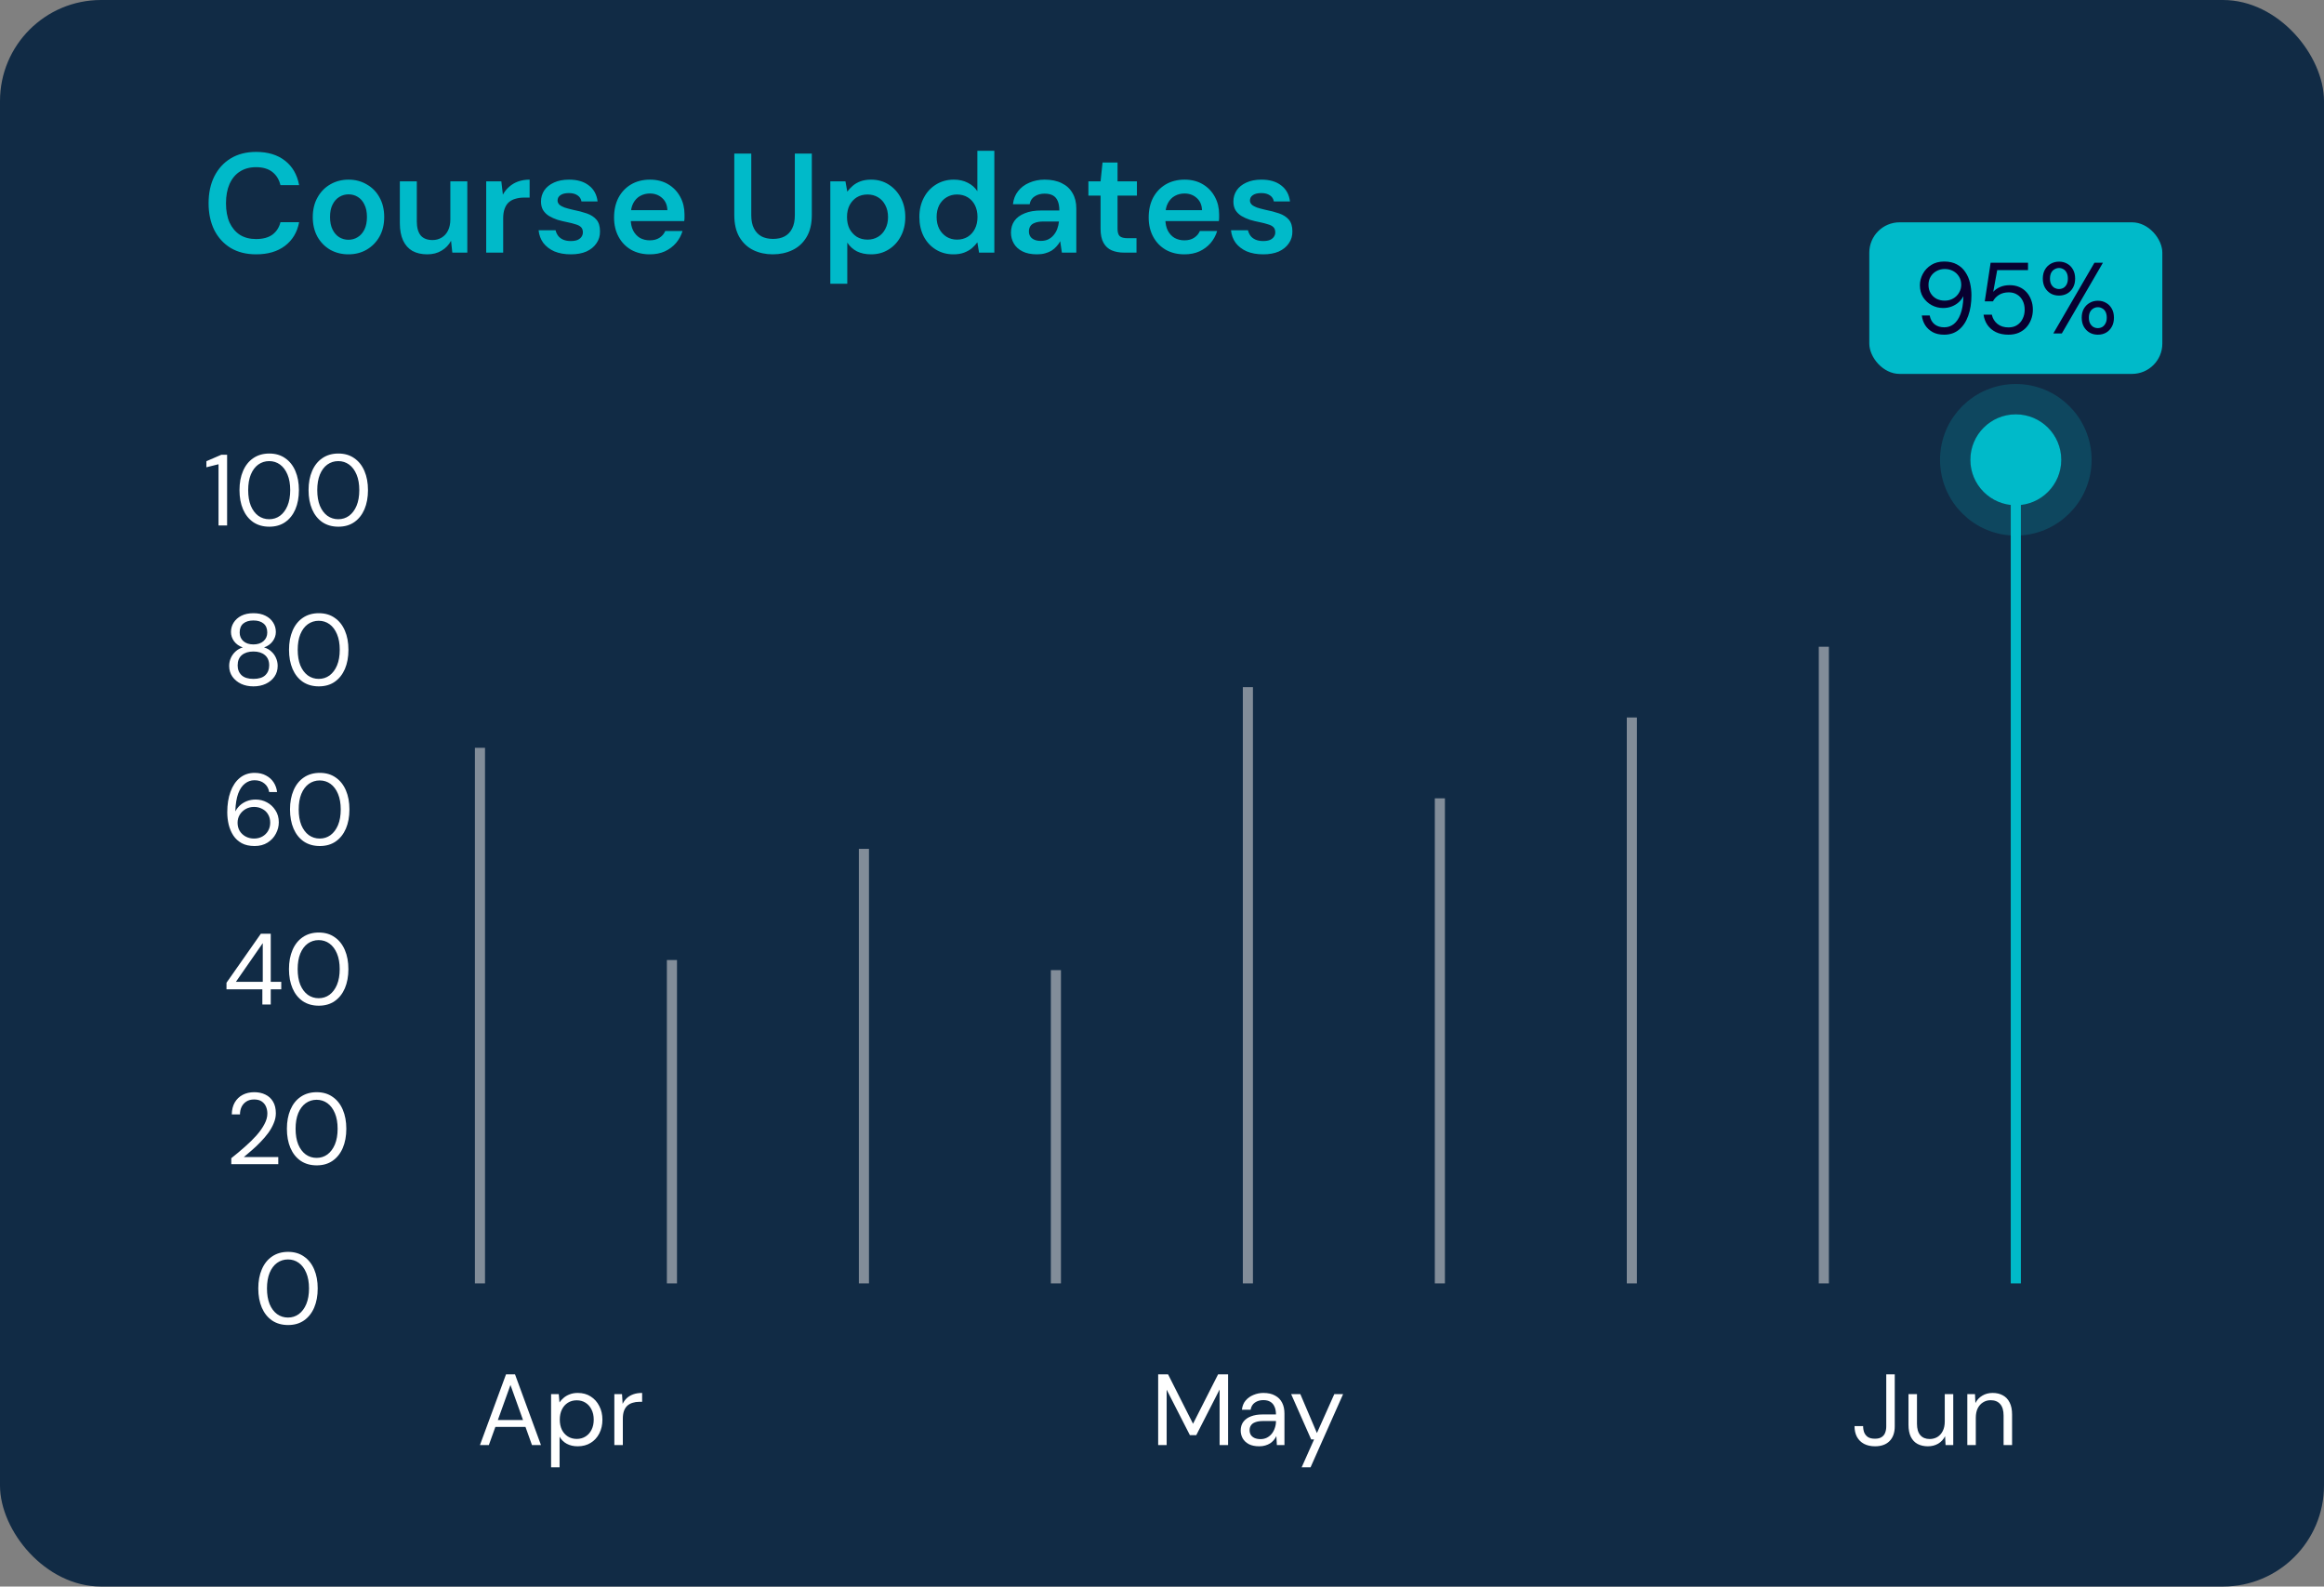<svg width="230" height="157" viewBox="0 0 230 157" fill="none" xmlns="http://www.w3.org/2000/svg">
<rect x="0" y="0" width="230" height="157" fill="#808080" stroke="none"/>
<rect width="230" height="157" rx="10" fill="#112B45"/>
<path d="M25.348 25.168C24.377 25.168 23.537 24.958 22.828 24.538C22.128 24.109 21.587 23.516 21.204 22.76C20.831 21.995 20.644 21.113 20.644 20.114C20.644 19.106 20.831 18.224 21.204 17.468C21.587 16.703 22.128 16.105 22.828 15.676C23.537 15.247 24.377 15.032 25.348 15.032C26.515 15.032 27.467 15.321 28.204 15.9C28.941 16.469 29.408 17.277 29.604 18.322H27.756C27.625 17.771 27.359 17.337 26.958 17.02C26.557 16.703 26.015 16.544 25.334 16.544C24.718 16.544 24.186 16.689 23.738 16.978C23.299 17.258 22.959 17.669 22.716 18.21C22.483 18.742 22.366 19.377 22.366 20.114C22.366 20.851 22.483 21.486 22.716 22.018C22.959 22.541 23.299 22.947 23.738 23.236C24.186 23.516 24.718 23.656 25.334 23.656C26.015 23.656 26.557 23.511 26.958 23.222C27.359 22.923 27.625 22.513 27.756 21.99H29.604C29.417 22.979 28.951 23.759 28.204 24.328C27.467 24.888 26.515 25.168 25.348 25.168ZM34.482 25.168C33.81 25.168 33.203 25.014 32.662 24.706C32.13 24.389 31.71 23.955 31.402 23.404C31.103 22.844 30.954 22.205 30.954 21.486C30.954 20.749 31.108 20.105 31.416 19.554C31.724 18.994 32.144 18.56 32.676 18.252C33.217 17.935 33.824 17.776 34.496 17.776C35.168 17.776 35.77 17.935 36.302 18.252C36.843 18.56 37.263 18.989 37.562 19.54C37.87 20.091 38.024 20.735 38.024 21.472C38.024 22.209 37.87 22.853 37.562 23.404C37.254 23.955 36.829 24.389 36.288 24.706C35.756 25.014 35.154 25.168 34.482 25.168ZM34.482 23.726C34.818 23.726 35.121 23.642 35.392 23.474C35.672 23.306 35.896 23.054 36.064 22.718C36.232 22.382 36.316 21.967 36.316 21.472C36.316 20.977 36.232 20.567 36.064 20.24C35.905 19.904 35.686 19.652 35.406 19.484C35.135 19.316 34.832 19.232 34.496 19.232C34.169 19.232 33.866 19.316 33.586 19.484C33.306 19.652 33.082 19.904 32.914 20.24C32.746 20.567 32.662 20.977 32.662 21.472C32.662 21.967 32.746 22.382 32.914 22.718C33.082 23.054 33.301 23.306 33.572 23.474C33.852 23.642 34.155 23.726 34.482 23.726ZM42.286 25.168C41.717 25.168 41.227 25.056 40.816 24.832C40.415 24.599 40.107 24.253 39.892 23.796C39.678 23.329 39.571 22.755 39.571 22.074V17.944H41.251V21.906C41.251 22.513 41.377 22.975 41.629 23.292C41.89 23.6 42.282 23.754 42.804 23.754C43.141 23.754 43.439 23.675 43.7 23.516C43.971 23.357 44.181 23.129 44.331 22.83C44.489 22.522 44.569 22.149 44.569 21.71V17.944H46.248V25H44.764L44.639 23.824C44.424 24.235 44.111 24.561 43.7 24.804C43.299 25.047 42.828 25.168 42.286 25.168ZM48.118 25V17.944H49.616L49.77 19.26C49.938 18.952 50.148 18.691 50.4 18.476C50.652 18.252 50.946 18.079 51.282 17.958C51.627 17.837 52.005 17.776 52.416 17.776V19.554H51.828C51.548 19.554 51.282 19.591 51.03 19.666C50.778 19.731 50.558 19.843 50.372 20.002C50.194 20.151 50.054 20.361 49.952 20.632C49.849 20.893 49.798 21.225 49.798 21.626V25H48.118ZM56.496 25.168C55.871 25.168 55.325 25.07 54.858 24.874C54.401 24.669 54.037 24.389 53.766 24.034C53.505 23.67 53.351 23.255 53.304 22.788H54.984C55.031 22.984 55.115 23.166 55.236 23.334C55.358 23.493 55.521 23.619 55.726 23.712C55.941 23.805 56.193 23.852 56.482 23.852C56.762 23.852 56.991 23.815 57.168 23.74C57.346 23.656 57.476 23.549 57.56 23.418C57.644 23.287 57.686 23.147 57.686 22.998C57.686 22.774 57.626 22.601 57.504 22.48C57.383 22.359 57.206 22.265 56.972 22.2C56.748 22.125 56.477 22.055 56.16 21.99C55.824 21.925 55.498 21.845 55.18 21.752C54.872 21.649 54.592 21.523 54.34 21.374C54.097 21.225 53.901 21.033 53.752 20.8C53.612 20.567 53.542 20.282 53.542 19.946C53.542 19.535 53.65 19.167 53.864 18.84C54.088 18.513 54.406 18.257 54.816 18.07C55.236 17.874 55.736 17.776 56.314 17.776C57.136 17.776 57.789 17.967 58.274 18.35C58.769 18.723 59.058 19.251 59.142 19.932H57.546C57.499 19.671 57.369 19.47 57.154 19.33C56.94 19.181 56.655 19.106 56.3 19.106C55.936 19.106 55.656 19.176 55.46 19.316C55.273 19.447 55.18 19.624 55.18 19.848C55.18 19.988 55.236 20.119 55.348 20.24C55.469 20.352 55.642 20.45 55.866 20.534C56.09 20.609 56.365 20.683 56.692 20.758C57.215 20.861 57.677 20.982 58.078 21.122C58.48 21.262 58.797 21.467 59.03 21.738C59.264 22.009 59.38 22.391 59.38 22.886C59.389 23.334 59.273 23.731 59.03 24.076C58.797 24.421 58.465 24.692 58.036 24.888C57.607 25.075 57.093 25.168 56.496 25.168ZM64.314 25.168C63.614 25.168 62.998 25.019 62.466 24.72C61.934 24.412 61.519 23.983 61.22 23.432C60.922 22.881 60.772 22.247 60.772 21.528C60.772 20.781 60.917 20.128 61.206 19.568C61.505 19.008 61.92 18.569 62.452 18.252C62.994 17.935 63.619 17.776 64.328 17.776C65.019 17.776 65.621 17.93 66.134 18.238C66.648 18.546 67.044 18.961 67.324 19.484C67.604 19.997 67.744 20.576 67.744 21.22C67.744 21.313 67.744 21.416 67.744 21.528C67.744 21.64 67.735 21.757 67.716 21.878H61.976V20.8H66.05C66.032 20.287 65.859 19.885 65.532 19.596C65.206 19.297 64.8 19.148 64.314 19.148C63.969 19.148 63.652 19.227 63.362 19.386C63.073 19.545 62.844 19.783 62.676 20.1C62.508 20.408 62.424 20.8 62.424 21.276V21.682C62.424 22.121 62.504 22.499 62.662 22.816C62.83 23.133 63.054 23.376 63.334 23.544C63.624 23.703 63.946 23.782 64.3 23.782C64.692 23.782 65.014 23.698 65.266 23.53C65.528 23.362 65.719 23.138 65.84 22.858H67.548C67.418 23.297 67.203 23.693 66.904 24.048C66.606 24.393 66.237 24.669 65.798 24.874C65.36 25.07 64.865 25.168 64.314 25.168ZM76.479 25.168C75.77 25.168 75.126 25.028 74.547 24.748C73.978 24.468 73.521 24.039 73.175 23.46C72.839 22.881 72.671 22.153 72.671 21.276V15.2H74.351V21.29C74.351 21.822 74.44 22.261 74.617 22.606C74.795 22.951 75.042 23.213 75.359 23.39C75.686 23.558 76.069 23.642 76.507 23.642C76.955 23.642 77.338 23.558 77.655 23.39C77.982 23.213 78.229 22.951 78.397 22.606C78.575 22.261 78.663 21.822 78.663 21.29V15.2H80.343V21.276C80.343 22.153 80.171 22.881 79.825 23.46C79.48 24.039 79.013 24.468 78.425 24.748C77.837 25.028 77.189 25.168 76.479 25.168ZM82.174 28.08V17.944H83.672L83.854 18.966C84.004 18.761 84.181 18.569 84.386 18.392C84.601 18.205 84.858 18.056 85.156 17.944C85.464 17.832 85.814 17.776 86.206 17.776C86.869 17.776 87.452 17.939 87.956 18.266C88.47 18.593 88.871 19.036 89.16 19.596C89.45 20.147 89.594 20.777 89.594 21.486C89.594 22.195 89.445 22.83 89.146 23.39C88.857 23.941 88.456 24.375 87.942 24.692C87.438 25.009 86.86 25.168 86.206 25.168C85.674 25.168 85.208 25.07 84.806 24.874C84.414 24.669 84.097 24.379 83.854 24.006V28.08H82.174ZM85.856 23.712C86.248 23.712 86.598 23.619 86.906 23.432C87.214 23.245 87.452 22.984 87.62 22.648C87.798 22.312 87.886 21.925 87.886 21.486C87.886 21.038 87.798 20.646 87.62 20.31C87.452 19.974 87.214 19.713 86.906 19.526C86.598 19.339 86.248 19.246 85.856 19.246C85.455 19.246 85.1 19.339 84.792 19.526C84.494 19.713 84.256 19.974 84.078 20.31C83.91 20.646 83.826 21.033 83.826 21.472C83.826 21.92 83.91 22.312 84.078 22.648C84.256 22.975 84.494 23.236 84.792 23.432C85.1 23.619 85.455 23.712 85.856 23.712ZM94.361 25.168C93.708 25.168 93.124 25.009 92.611 24.692C92.098 24.375 91.696 23.936 91.407 23.376C91.127 22.816 90.987 22.181 90.987 21.472C90.987 20.763 91.132 20.133 91.421 19.582C91.71 19.022 92.112 18.583 92.625 18.266C93.148 17.939 93.736 17.776 94.389 17.776C94.921 17.776 95.383 17.879 95.775 18.084C96.176 18.28 96.494 18.56 96.727 18.924V14.92H98.407V25H96.895L96.727 23.978C96.578 24.183 96.396 24.379 96.181 24.566C95.966 24.743 95.71 24.888 95.411 25C95.112 25.112 94.762 25.168 94.361 25.168ZM94.711 23.712C95.112 23.712 95.467 23.619 95.775 23.432C96.083 23.236 96.321 22.97 96.489 22.634C96.657 22.298 96.741 21.911 96.741 21.472C96.741 21.033 96.657 20.646 96.489 20.31C96.321 19.974 96.083 19.713 95.775 19.526C95.467 19.339 95.112 19.246 94.711 19.246C94.328 19.246 93.983 19.339 93.675 19.526C93.367 19.713 93.124 19.974 92.947 20.31C92.779 20.646 92.695 21.033 92.695 21.472C92.695 21.911 92.779 22.298 92.947 22.634C93.124 22.97 93.367 23.236 93.675 23.432C93.983 23.619 94.328 23.712 94.711 23.712ZM102.628 25.168C102.049 25.168 101.569 25.07 101.186 24.874C100.803 24.678 100.519 24.417 100.332 24.09C100.145 23.763 100.052 23.409 100.052 23.026C100.052 22.578 100.164 22.191 100.388 21.864C100.621 21.537 100.962 21.285 101.41 21.108C101.858 20.921 102.409 20.828 103.062 20.828H104.84C104.84 20.455 104.789 20.147 104.686 19.904C104.583 19.652 104.425 19.465 104.21 19.344C103.995 19.223 103.72 19.162 103.384 19.162C103.001 19.162 102.675 19.251 102.404 19.428C102.133 19.596 101.965 19.857 101.9 20.212H100.248C100.304 19.708 100.472 19.279 100.752 18.924C101.032 18.56 101.401 18.28 101.858 18.084C102.325 17.879 102.833 17.776 103.384 17.776C104.047 17.776 104.611 17.893 105.078 18.126C105.545 18.35 105.899 18.677 106.142 19.106C106.394 19.526 106.52 20.035 106.52 20.632V25H105.092L104.924 23.866C104.831 24.053 104.709 24.225 104.56 24.384C104.42 24.543 104.257 24.683 104.07 24.804C103.883 24.916 103.669 25.005 103.426 25.07C103.193 25.135 102.927 25.168 102.628 25.168ZM103.006 23.838C103.277 23.838 103.515 23.791 103.72 23.698C103.935 23.595 104.117 23.455 104.266 23.278C104.425 23.091 104.546 22.886 104.63 22.662C104.714 22.438 104.77 22.2 104.798 21.948V21.92H103.244C102.917 21.92 102.647 21.962 102.432 22.046C102.217 22.121 102.063 22.233 101.97 22.382C101.877 22.531 101.83 22.704 101.83 22.9C101.83 23.096 101.877 23.264 101.97 23.404C102.063 23.544 102.199 23.651 102.376 23.726C102.553 23.801 102.763 23.838 103.006 23.838ZM111.272 25C110.796 25 110.38 24.925 110.026 24.776C109.68 24.627 109.41 24.379 109.214 24.034C109.018 23.689 108.92 23.222 108.92 22.634V19.358H107.716V17.944H108.92L109.116 16.082H110.6V17.944H112.518V19.358H110.6V22.634C110.6 22.989 110.674 23.236 110.824 23.376C110.982 23.507 111.244 23.572 111.608 23.572H112.476V25H111.272ZM117.224 25.168C116.524 25.168 115.908 25.019 115.376 24.72C114.844 24.412 114.429 23.983 114.13 23.432C113.832 22.881 113.682 22.247 113.682 21.528C113.682 20.781 113.827 20.128 114.116 19.568C114.415 19.008 114.83 18.569 115.362 18.252C115.904 17.935 116.529 17.776 117.238 17.776C117.929 17.776 118.531 17.93 119.044 18.238C119.558 18.546 119.954 18.961 120.234 19.484C120.514 19.997 120.654 20.576 120.654 21.22C120.654 21.313 120.654 21.416 120.654 21.528C120.654 21.64 120.645 21.757 120.626 21.878H114.886V20.8H118.96C118.942 20.287 118.769 19.885 118.442 19.596C118.116 19.297 117.71 19.148 117.224 19.148C116.879 19.148 116.562 19.227 116.272 19.386C115.983 19.545 115.754 19.783 115.586 20.1C115.418 20.408 115.334 20.8 115.334 21.276V21.682C115.334 22.121 115.414 22.499 115.572 22.816C115.74 23.133 115.964 23.376 116.244 23.544C116.534 23.703 116.856 23.782 117.21 23.782C117.602 23.782 117.924 23.698 118.176 23.53C118.438 23.362 118.629 23.138 118.75 22.858H120.458C120.328 23.297 120.113 23.693 119.814 24.048C119.516 24.393 119.147 24.669 118.708 24.874C118.27 25.07 117.775 25.168 117.224 25.168ZM125.02 25.168C124.394 25.168 123.848 25.07 123.382 24.874C122.924 24.669 122.56 24.389 122.29 24.034C122.028 23.67 121.874 23.255 121.828 22.788H123.508C123.554 22.984 123.638 23.166 123.76 23.334C123.881 23.493 124.044 23.619 124.25 23.712C124.464 23.805 124.716 23.852 125.006 23.852C125.286 23.852 125.514 23.815 125.692 23.74C125.869 23.656 126 23.549 126.084 23.418C126.168 23.287 126.21 23.147 126.21 22.998C126.21 22.774 126.149 22.601 126.028 22.48C125.906 22.359 125.729 22.265 125.496 22.2C125.272 22.125 125.001 22.055 124.684 21.99C124.348 21.925 124.021 21.845 123.704 21.752C123.396 21.649 123.116 21.523 122.864 21.374C122.621 21.225 122.425 21.033 122.276 20.8C122.136 20.567 122.066 20.282 122.066 19.946C122.066 19.535 122.173 19.167 122.388 18.84C122.612 18.513 122.929 18.257 123.34 18.07C123.76 17.874 124.259 17.776 124.838 17.776C125.659 17.776 126.312 17.967 126.798 18.35C127.292 18.723 127.582 19.251 127.666 19.932H126.07C126.023 19.671 125.892 19.47 125.678 19.33C125.463 19.181 125.178 19.106 124.824 19.106C124.46 19.106 124.18 19.176 123.984 19.316C123.797 19.447 123.704 19.624 123.704 19.848C123.704 19.988 123.76 20.119 123.872 20.24C123.993 20.352 124.166 20.45 124.39 20.534C124.614 20.609 124.889 20.683 125.216 20.758C125.738 20.861 126.2 20.982 126.602 21.122C127.003 21.262 127.32 21.467 127.554 21.738C127.787 22.009 127.904 22.391 127.904 22.886C127.913 23.334 127.796 23.731 127.554 24.076C127.32 24.421 126.989 24.692 126.56 24.888C126.13 25.075 125.617 25.168 125.02 25.168Z" fill="#00BAC9"/>
<path d="M21.626 52V45.94L20.426 46.24V45.64L21.906 45H22.476V52H21.626ZM26.652 52.12C26.038 52.12 25.508 51.97 25.062 51.67C24.622 51.363 24.285 50.94 24.052 50.4C23.818 49.853 23.702 49.22 23.702 48.5C23.702 47.78 23.818 47.15 24.052 46.61C24.285 46.063 24.622 45.64 25.062 45.34C25.508 45.033 26.038 44.88 26.652 44.88C27.265 44.88 27.788 45.033 28.222 45.34C28.662 45.64 28.998 46.063 29.232 46.61C29.465 47.15 29.582 47.78 29.582 48.5C29.582 49.22 29.465 49.853 29.232 50.4C28.998 50.94 28.662 51.363 28.222 51.67C27.788 51.97 27.265 52.12 26.652 52.12ZM26.642 51.38C27.042 51.38 27.398 51.267 27.712 51.04C28.025 50.807 28.272 50.477 28.452 50.05C28.632 49.617 28.722 49.1 28.722 48.5C28.722 47.9 28.632 47.387 28.452 46.96C28.272 46.527 28.025 46.197 27.712 45.97C27.398 45.743 27.042 45.63 26.642 45.63C26.242 45.63 25.882 45.743 25.562 45.97C25.248 46.197 25.002 46.527 24.822 46.96C24.648 47.387 24.562 47.9 24.562 48.5C24.562 49.1 24.648 49.617 24.822 50.05C25.002 50.477 25.248 50.807 25.562 51.04C25.882 51.267 26.242 51.38 26.642 51.38ZM33.488 52.12C32.874 52.12 32.344 51.97 31.898 51.67C31.458 51.363 31.121 50.94 30.888 50.4C30.654 49.853 30.538 49.22 30.538 48.5C30.538 47.78 30.654 47.15 30.888 46.61C31.121 46.063 31.458 45.64 31.898 45.34C32.344 45.033 32.874 44.88 33.488 44.88C34.101 44.88 34.624 45.033 35.058 45.34C35.498 45.64 35.834 46.063 36.068 46.61C36.301 47.15 36.418 47.78 36.418 48.5C36.418 49.22 36.301 49.853 36.068 50.4C35.834 50.94 35.498 51.363 35.058 51.67C34.624 51.97 34.101 52.12 33.488 52.12ZM33.478 51.38C33.878 51.38 34.234 51.267 34.548 51.04C34.861 50.807 35.108 50.477 35.288 50.05C35.468 49.617 35.558 49.1 35.558 48.5C35.558 47.9 35.468 47.387 35.288 46.96C35.108 46.527 34.861 46.197 34.548 45.97C34.234 45.743 33.878 45.63 33.478 45.63C33.078 45.63 32.718 45.743 32.398 45.97C32.084 46.197 31.838 46.527 31.658 46.96C31.484 47.387 31.398 47.9 31.398 48.5C31.398 49.1 31.484 49.617 31.658 50.05C31.838 50.477 32.084 50.807 32.398 51.04C32.718 51.267 33.078 51.38 33.478 51.38Z" fill="white"/>
<path d="M25.08 67.92C24.627 67.92 24.22 67.837 23.86 67.67C23.5 67.496 23.213 67.26 23 66.96C22.787 66.653 22.68 66.3 22.68 65.9C22.68 65.613 22.737 65.347 22.85 65.1C22.963 64.853 23.12 64.64 23.32 64.46C23.527 64.273 23.763 64.143 24.03 64.07C23.657 63.937 23.367 63.73 23.16 63.45C22.96 63.17 22.86 62.867 22.86 62.54C22.86 62.193 22.95 61.88 23.13 61.6C23.31 61.32 23.563 61.096 23.89 60.93C24.223 60.763 24.62 60.68 25.08 60.68C25.547 60.68 25.943 60.763 26.27 60.93C26.603 61.096 26.857 61.32 27.03 61.6C27.21 61.88 27.3 62.193 27.3 62.54C27.3 62.867 27.197 63.17 26.99 63.45C26.79 63.73 26.503 63.937 26.13 64.07C26.403 64.143 26.64 64.273 26.84 64.46C27.047 64.64 27.203 64.853 27.31 65.1C27.423 65.347 27.48 65.613 27.48 65.9C27.48 66.3 27.373 66.653 27.16 66.96C26.953 67.26 26.667 67.496 26.3 67.67C25.94 67.837 25.533 67.92 25.08 67.92ZM25.08 67.18C25.607 67.18 25.997 67.06 26.25 66.82C26.51 66.573 26.64 66.25 26.64 65.85C26.64 65.397 26.497 65.053 26.21 64.82C25.93 64.587 25.553 64.47 25.08 64.47C24.607 64.47 24.227 64.587 23.94 64.82C23.66 65.053 23.52 65.397 23.52 65.85C23.52 66.25 23.65 66.573 23.91 66.82C24.17 67.06 24.56 67.18 25.08 67.18ZM25.08 63.77C25.5 63.77 25.833 63.66 26.08 63.44C26.327 63.22 26.45 62.937 26.45 62.59C26.45 62.197 26.327 61.9 26.08 61.7C25.84 61.5 25.507 61.4 25.08 61.4C24.66 61.4 24.327 61.5 24.08 61.7C23.84 61.9 23.72 62.197 23.72 62.59C23.72 62.937 23.84 63.22 24.08 63.44C24.327 63.66 24.66 63.77 25.08 63.77ZM31.554 67.92C30.941 67.92 30.411 67.77 29.964 67.47C29.524 67.163 29.187 66.74 28.954 66.2C28.721 65.653 28.604 65.02 28.604 64.3C28.604 63.58 28.721 62.95 28.954 62.41C29.187 61.863 29.524 61.44 29.964 61.14C30.411 60.833 30.941 60.68 31.554 60.68C32.167 60.68 32.691 60.833 33.124 61.14C33.564 61.44 33.901 61.863 34.134 62.41C34.367 62.95 34.484 63.58 34.484 64.3C34.484 65.02 34.367 65.653 34.134 66.2C33.901 66.74 33.564 67.163 33.124 67.47C32.691 67.77 32.167 67.92 31.554 67.92ZM31.544 67.18C31.944 67.18 32.301 67.067 32.614 66.84C32.927 66.606 33.174 66.276 33.354 65.85C33.534 65.416 33.624 64.9 33.624 64.3C33.624 63.7 33.534 63.187 33.354 62.76C33.174 62.327 32.927 61.996 32.614 61.77C32.301 61.543 31.944 61.43 31.544 61.43C31.144 61.43 30.784 61.543 30.464 61.77C30.151 61.996 29.904 62.327 29.724 62.76C29.551 63.187 29.464 63.7 29.464 64.3C29.464 64.9 29.551 65.416 29.724 65.85C29.904 66.276 30.151 66.606 30.464 66.84C30.784 67.067 31.144 67.18 31.544 67.18Z" fill="white"/>
<path d="M25.202 83.72C24.696 83.72 24.269 83.627 23.922 83.44C23.576 83.247 23.299 82.993 23.092 82.68C22.886 82.36 22.732 82 22.632 81.6C22.539 81.2 22.492 80.793 22.492 80.38C22.492 79.607 22.599 78.93 22.812 78.35C23.026 77.763 23.332 77.307 23.732 76.98C24.139 76.647 24.626 76.48 25.192 76.48C25.632 76.48 26.009 76.567 26.322 76.74C26.642 76.907 26.896 77.133 27.082 77.42C27.269 77.707 27.382 78.027 27.422 78.38H26.642C26.576 78.007 26.412 77.72 26.152 77.52C25.899 77.313 25.576 77.21 25.182 77.21C24.836 77.21 24.522 77.32 24.242 77.54C23.962 77.753 23.739 78.083 23.572 78.53C23.412 78.97 23.319 79.533 23.292 80.22C23.292 80.227 23.292 80.237 23.292 80.25C23.292 80.263 23.292 80.277 23.292 80.29C23.399 80.083 23.546 79.89 23.732 79.71C23.926 79.53 24.156 79.387 24.422 79.28C24.689 79.173 24.986 79.12 25.312 79.12C25.706 79.12 26.076 79.213 26.422 79.4C26.769 79.587 27.049 79.85 27.262 80.19C27.482 80.523 27.592 80.917 27.592 81.37C27.592 81.763 27.496 82.14 27.302 82.5C27.116 82.86 26.842 83.153 26.482 83.38C26.122 83.607 25.696 83.72 25.202 83.72ZM25.142 82.98C25.449 82.98 25.722 82.913 25.962 82.78C26.209 82.64 26.399 82.453 26.532 82.22C26.672 81.98 26.742 81.71 26.742 81.41C26.742 81.097 26.672 80.823 26.532 80.59C26.399 80.357 26.209 80.177 25.962 80.05C25.722 79.917 25.449 79.85 25.142 79.85C24.836 79.85 24.559 79.92 24.312 80.06C24.066 80.2 23.869 80.39 23.722 80.63C23.582 80.863 23.512 81.127 23.512 81.42C23.512 81.72 23.582 81.99 23.722 82.23C23.869 82.463 24.066 82.647 24.312 82.78C24.559 82.913 24.836 82.98 25.142 82.98ZM31.652 83.72C31.038 83.72 30.508 83.57 30.062 83.27C29.622 82.963 29.285 82.54 29.052 82C28.818 81.453 28.702 80.82 28.702 80.1C28.702 79.38 28.818 78.75 29.052 78.21C29.285 77.663 29.622 77.24 30.062 76.94C30.508 76.633 31.038 76.48 31.652 76.48C32.265 76.48 32.788 76.633 33.222 76.94C33.662 77.24 33.998 77.663 34.232 78.21C34.465 78.75 34.582 79.38 34.582 80.1C34.582 80.82 34.465 81.453 34.232 82C33.998 82.54 33.662 82.963 33.222 83.27C32.788 83.57 32.265 83.72 31.652 83.72ZM31.642 82.98C32.042 82.98 32.398 82.867 32.712 82.64C33.025 82.407 33.272 82.077 33.452 81.65C33.632 81.217 33.722 80.7 33.722 80.1C33.722 79.5 33.632 78.987 33.452 78.56C33.272 78.127 33.025 77.797 32.712 77.57C32.398 77.343 32.042 77.23 31.642 77.23C31.242 77.23 30.882 77.343 30.562 77.57C30.248 77.797 30.002 78.127 29.822 78.56C29.648 78.987 29.562 79.5 29.562 80.1C29.562 80.7 29.648 81.217 29.822 81.65C30.002 82.077 30.248 82.407 30.562 82.64C30.882 82.867 31.242 82.98 31.642 82.98Z" fill="white"/>
<path d="M25.965 99.4V97.9H22.415V97.25L25.815 92.4H26.795V97.16H27.835V97.9H26.795V99.4H25.965ZM23.345 97.16H26.005V93.33L23.345 97.16ZM31.549 99.52C30.936 99.52 30.406 99.37 29.959 99.07C29.519 98.763 29.183 98.34 28.949 97.8C28.716 97.253 28.599 96.62 28.599 95.9C28.599 95.18 28.716 94.55 28.949 94.01C29.183 93.463 29.519 93.04 29.959 92.74C30.406 92.433 30.936 92.28 31.549 92.28C32.163 92.28 32.686 92.433 33.119 92.74C33.559 93.04 33.896 93.463 34.129 94.01C34.362 94.55 34.479 95.18 34.479 95.9C34.479 96.62 34.362 97.253 34.129 97.8C33.896 98.34 33.559 98.763 33.119 99.07C32.686 99.37 32.163 99.52 31.549 99.52ZM31.539 98.78C31.939 98.78 32.296 98.667 32.609 98.44C32.922 98.207 33.169 97.877 33.349 97.45C33.529 97.017 33.619 96.5 33.619 95.9C33.619 95.3 33.529 94.787 33.349 94.36C33.169 93.927 32.922 93.597 32.609 93.37C32.296 93.143 31.939 93.03 31.539 93.03C31.139 93.03 30.779 93.143 30.459 93.37C30.146 93.597 29.899 93.927 29.719 94.36C29.546 94.787 29.459 95.3 29.459 95.9C29.459 96.5 29.546 97.017 29.719 97.45C29.899 97.877 30.146 98.207 30.459 98.44C30.779 98.667 31.139 98.78 31.539 98.78Z" fill="white"/>
<path d="M22.89 115.2V114.61C23.363 114.237 23.813 113.86 24.24 113.48C24.673 113.1 25.057 112.724 25.39 112.35C25.723 111.97 25.983 111.6 26.17 111.24C26.363 110.88 26.46 110.534 26.46 110.2C26.46 109.954 26.417 109.727 26.33 109.52C26.243 109.307 26.103 109.134 25.91 109C25.723 108.867 25.47 108.8 25.15 108.8C24.837 108.8 24.577 108.87 24.37 109.01C24.163 109.144 24.007 109.324 23.9 109.55C23.8 109.77 23.75 110.014 23.75 110.28H22.94C22.947 109.82 23.043 109.427 23.23 109.1C23.423 108.767 23.687 108.514 24.02 108.34C24.353 108.167 24.733 108.08 25.16 108.08C25.58 108.08 25.95 108.16 26.27 108.32C26.59 108.474 26.84 108.704 27.02 109.01C27.207 109.317 27.3 109.704 27.3 110.17C27.3 110.497 27.23 110.824 27.09 111.15C26.957 111.477 26.777 111.797 26.55 112.11C26.323 112.417 26.07 112.714 25.79 113C25.517 113.287 25.233 113.557 24.94 113.81C24.653 114.064 24.383 114.294 24.13 114.5H27.54V115.2H22.89ZM31.344 115.32C30.731 115.32 30.201 115.17 29.754 114.87C29.314 114.564 28.977 114.14 28.744 113.6C28.511 113.054 28.394 112.42 28.394 111.7C28.394 110.98 28.511 110.35 28.744 109.81C28.977 109.264 29.314 108.84 29.754 108.54C30.201 108.234 30.731 108.08 31.344 108.08C31.957 108.08 32.481 108.234 32.914 108.54C33.354 108.84 33.691 109.264 33.924 109.81C34.157 110.35 34.274 110.98 34.274 111.7C34.274 112.42 34.157 113.054 33.924 113.6C33.691 114.14 33.354 114.564 32.914 114.87C32.481 115.17 31.957 115.32 31.344 115.32ZM31.334 114.58C31.734 114.58 32.091 114.467 32.404 114.24C32.717 114.007 32.964 113.677 33.144 113.25C33.324 112.817 33.414 112.3 33.414 111.7C33.414 111.1 33.324 110.587 33.144 110.16C32.964 109.727 32.717 109.397 32.404 109.17C32.091 108.944 31.734 108.83 31.334 108.83C30.934 108.83 30.574 108.944 30.254 109.17C29.941 109.397 29.694 109.727 29.514 110.16C29.341 110.587 29.254 111.1 29.254 111.7C29.254 112.3 29.341 112.817 29.514 113.25C29.694 113.677 29.941 114.007 30.254 114.24C30.574 114.467 30.934 114.58 31.334 114.58Z" fill="white"/>
<path d="M28.512 131.12C27.899 131.12 27.369 130.97 26.922 130.67C26.482 130.363 26.145 129.94 25.912 129.4C25.679 128.853 25.562 128.22 25.562 127.5C25.562 126.78 25.679 126.15 25.912 125.61C26.145 125.063 26.482 124.64 26.922 124.34C27.369 124.033 27.899 123.88 28.512 123.88C29.125 123.88 29.649 124.033 30.082 124.34C30.522 124.64 30.859 125.063 31.092 125.61C31.325 126.15 31.442 126.78 31.442 127.5C31.442 128.22 31.325 128.853 31.092 129.4C30.859 129.94 30.522 130.363 30.082 130.67C29.649 130.97 29.125 131.12 28.512 131.12ZM28.502 130.38C28.902 130.38 29.259 130.267 29.572 130.04C29.885 129.807 30.132 129.477 30.312 129.05C30.492 128.617 30.582 128.1 30.582 127.5C30.582 126.9 30.492 126.387 30.312 125.96C30.132 125.527 29.885 125.197 29.572 124.97C29.259 124.743 28.902 124.63 28.502 124.63C28.102 124.63 27.742 124.743 27.422 124.97C27.109 125.197 26.862 125.527 26.682 125.96C26.509 126.387 26.422 126.9 26.422 127.5C26.422 128.1 26.509 128.617 26.682 129.05C26.862 129.477 27.109 129.807 27.422 130.04C27.742 130.267 28.102 130.38 28.502 130.38Z" fill="white"/>
<rect x="47" y="74" width="1" height="53" fill="#828D99"/>
<rect x="66" y="95" width="1" height="32" fill="#828D99"/>
<rect x="85" y="84" width="1" height="43" fill="#828D99"/>
<rect x="104" y="96" width="1" height="31" fill="#828D99"/>
<rect x="123" y="68" width="1" height="59" fill="#828D99"/>
<rect x="142" y="79" width="1" height="48" fill="#828D99"/>
<rect x="161" y="71" width="1" height="56" fill="#828D99"/>
<rect x="180" y="64" width="1" height="63" fill="#828D99"/>
<rect x="199" y="47" width="1" height="80" fill="#00BAC9"/>
<circle cx="199.5" cy="45.5" r="4.5" fill="#00BAC9"/>
<circle cx="199.5" cy="45.5" r="6" stroke="#00BAC9" stroke-opacity="0.2" stroke-width="3"/>
<path d="M47.499 143L50.079 136H50.969L53.539 143H52.649L50.519 137.05L48.379 143H47.499ZM48.679 141.2L48.919 140.52H52.089L52.329 141.2H48.679ZM54.54 145.2V137.96H55.3L55.37 138.78C55.477 138.62 55.613 138.47 55.78 138.33C55.947 138.183 56.147 138.067 56.38 137.98C56.613 137.887 56.88 137.84 57.18 137.84C57.673 137.84 58.1 137.957 58.46 138.19C58.827 138.423 59.11 138.74 59.31 139.14C59.517 139.533 59.62 139.983 59.62 140.49C59.62 140.997 59.517 141.45 59.31 141.85C59.11 142.243 58.827 142.553 58.46 142.78C58.093 143.007 57.663 143.12 57.17 143.12C56.763 143.12 56.403 143.037 56.09 142.87C55.783 142.703 55.547 142.47 55.38 142.17V145.2H54.54ZM57.08 142.39C57.407 142.39 57.697 142.31 57.95 142.15C58.203 141.99 58.4 141.77 58.54 141.49C58.687 141.203 58.76 140.867 58.76 140.48C58.76 140.1 58.687 139.767 58.54 139.48C58.4 139.193 58.203 138.97 57.95 138.81C57.697 138.65 57.407 138.57 57.08 138.57C56.746 138.57 56.453 138.65 56.2 138.81C55.947 138.97 55.75 139.193 55.61 139.48C55.47 139.767 55.4 140.1 55.4 140.48C55.4 140.867 55.47 141.203 55.61 141.49C55.75 141.77 55.947 141.99 56.2 142.15C56.453 142.31 56.746 142.39 57.08 142.39ZM60.8 143V137.96H61.56L61.62 138.92C61.733 138.693 61.876 138.5 62.05 138.34C62.23 138.18 62.443 138.057 62.69 137.97C62.943 137.883 63.23 137.84 63.55 137.84V138.72H63.24C63.026 138.72 62.823 138.75 62.63 138.81C62.436 138.863 62.263 138.953 62.11 139.08C61.963 139.207 61.846 139.38 61.76 139.6C61.68 139.813 61.64 140.08 61.64 140.4V143H60.8Z" fill="white"/>
<path d="M114.621 143V136H115.601L118.071 140.89L120.551 136H121.541V143H120.701V137.5L118.391 142.02H117.761L115.461 137.52V143H114.621ZM124.619 143.12C124.213 143.12 123.873 143.05 123.599 142.91C123.326 142.763 123.123 142.573 122.989 142.34C122.856 142.1 122.789 141.84 122.789 141.56C122.789 141.22 122.876 140.933 123.049 140.7C123.229 140.46 123.479 140.28 123.799 140.16C124.126 140.033 124.509 139.97 124.949 139.97H126.279C126.279 139.657 126.229 139.397 126.129 139.19C126.036 138.977 125.896 138.817 125.709 138.71C125.529 138.603 125.303 138.55 125.029 138.55C124.709 138.55 124.433 138.63 124.199 138.79C123.966 138.95 123.823 139.187 123.769 139.5H122.909C122.949 139.14 123.069 138.84 123.269 138.6C123.476 138.353 123.736 138.167 124.049 138.04C124.363 137.907 124.689 137.84 125.029 137.84C125.496 137.84 125.883 137.927 126.189 138.1C126.503 138.267 126.736 138.503 126.889 138.81C127.043 139.11 127.119 139.467 127.119 139.88V143H126.369L126.319 142.11C126.253 142.25 126.166 142.383 126.059 142.51C125.959 142.63 125.839 142.737 125.699 142.83C125.559 142.917 125.399 142.987 125.219 143.04C125.046 143.093 124.846 143.12 124.619 143.12ZM124.749 142.41C124.983 142.41 125.193 142.363 125.379 142.27C125.573 142.17 125.736 142.037 125.869 141.87C126.003 141.697 126.103 141.507 126.169 141.3C126.243 141.093 126.279 140.877 126.279 140.65V140.62H125.019C124.693 140.62 124.429 140.66 124.229 140.74C124.029 140.813 123.886 140.92 123.799 141.06C123.713 141.193 123.669 141.347 123.669 141.52C123.669 141.7 123.709 141.857 123.789 141.99C123.876 142.123 123.999 142.227 124.159 142.3C124.326 142.373 124.523 142.41 124.749 142.41ZM128.822 145.2L130.052 142.44H129.762L127.782 137.96H128.692L130.332 141.81L132.052 137.96H132.922L129.702 145.2H128.822Z" fill="white"/>
<path d="M185.568 143.12C185.148 143.12 184.784 143.04 184.478 142.88C184.178 142.72 183.944 142.49 183.778 142.19C183.618 141.89 183.538 141.533 183.538 141.12H184.388C184.388 141.353 184.424 141.567 184.498 141.76C184.578 141.947 184.701 142.097 184.868 142.21C185.041 142.317 185.271 142.37 185.558 142.37C185.838 142.37 186.058 142.317 186.218 142.21C186.384 142.103 186.501 141.96 186.568 141.78C186.641 141.593 186.678 141.383 186.678 141.15V136H187.518V141.15C187.518 141.777 187.344 142.263 186.998 142.61C186.658 142.95 186.181 143.12 185.568 143.12ZM190.798 143.12C190.411 143.12 190.071 143.043 189.778 142.89C189.491 142.737 189.268 142.5 189.108 142.18C188.954 141.86 188.878 141.46 188.878 140.98V137.96H189.718V140.89C189.718 141.39 189.828 141.767 190.048 142.02C190.268 142.273 190.578 142.4 190.978 142.4C191.258 142.4 191.511 142.333 191.738 142.2C191.964 142.06 192.141 141.863 192.268 141.61C192.401 141.35 192.468 141.033 192.468 140.66V137.96H193.308V143H192.548L192.498 142.12C192.344 142.433 192.118 142.68 191.818 142.86C191.518 143.033 191.178 143.12 190.798 143.12ZM194.7 143V137.96H195.46L195.5 138.84C195.66 138.527 195.887 138.283 196.18 138.11C196.48 137.93 196.82 137.84 197.2 137.84C197.593 137.84 197.933 137.92 198.22 138.08C198.507 138.233 198.73 138.47 198.89 138.79C199.05 139.103 199.13 139.503 199.13 139.99V143H198.29V140.08C198.29 139.573 198.177 139.193 197.95 138.94C197.73 138.687 197.417 138.56 197.01 138.56C196.73 138.56 196.48 138.63 196.26 138.77C196.04 138.903 195.863 139.1 195.73 139.36C195.603 139.613 195.54 139.93 195.54 140.31V143H194.7Z" fill="white"/>
<rect x="185" y="22" width="29" height="15" rx="3" fill="#00BAC9"/>
<path d="M192.408 33.12C191.968 33.12 191.591 33.037 191.278 32.87C190.965 32.697 190.715 32.467 190.528 32.18C190.348 31.887 190.238 31.567 190.198 31.22H190.978C191.045 31.593 191.205 31.883 191.458 32.09C191.711 32.29 192.031 32.39 192.418 32.39C192.771 32.39 193.085 32.283 193.358 32.07C193.631 31.857 193.851 31.533 194.018 31.1C194.191 30.66 194.288 30.103 194.308 29.43C194.308 29.41 194.308 29.39 194.308 29.37C194.308 29.35 194.308 29.33 194.308 29.31C194.208 29.517 194.061 29.71 193.868 29.89C193.675 30.07 193.445 30.213 193.178 30.32C192.918 30.427 192.625 30.48 192.298 30.48C191.905 30.48 191.531 30.387 191.178 30.2C190.831 30.013 190.548 29.753 190.328 29.42C190.115 29.08 190.008 28.683 190.008 28.23C190.008 27.837 190.105 27.46 190.298 27.1C190.491 26.74 190.768 26.447 191.128 26.22C191.488 25.993 191.915 25.88 192.408 25.88C192.908 25.88 193.331 25.977 193.678 26.17C194.025 26.357 194.301 26.61 194.508 26.93C194.721 27.243 194.875 27.6 194.968 28C195.061 28.4 195.108 28.807 195.108 29.22C195.108 29.987 195.001 30.663 194.788 31.25C194.581 31.837 194.275 32.297 193.868 32.63C193.468 32.957 192.981 33.12 192.408 33.12ZM192.468 29.75C192.775 29.75 193.051 29.68 193.298 29.54C193.545 29.4 193.738 29.21 193.878 28.97C194.025 28.73 194.098 28.467 194.098 28.18C194.098 27.873 194.025 27.603 193.878 27.37C193.738 27.137 193.545 26.953 193.298 26.82C193.051 26.687 192.775 26.62 192.468 26.62C192.161 26.62 191.885 26.69 191.638 26.83C191.398 26.963 191.208 27.147 191.068 27.38C190.928 27.613 190.858 27.883 190.858 28.19C190.858 28.503 190.928 28.777 191.068 29.01C191.208 29.243 191.398 29.427 191.638 29.56C191.885 29.687 192.161 29.75 192.468 29.75ZM198.767 33.12C198.287 33.12 197.871 33.033 197.517 32.86C197.171 32.687 196.894 32.45 196.687 32.15C196.487 31.85 196.361 31.513 196.307 31.14H197.127C197.207 31.513 197.391 31.817 197.677 32.05C197.964 32.283 198.331 32.4 198.777 32.4C199.111 32.4 199.394 32.323 199.627 32.17C199.867 32.017 200.051 31.807 200.177 31.54C200.311 31.273 200.377 30.977 200.377 30.65C200.377 30.31 200.311 30.01 200.177 29.75C200.044 29.49 199.861 29.29 199.627 29.15C199.394 29.003 199.121 28.93 198.807 28.93C198.427 28.93 198.104 29.013 197.837 29.18C197.571 29.347 197.371 29.56 197.237 29.82H196.427L197.007 26H200.707V26.73H197.657L197.267 28.88C197.434 28.687 197.654 28.53 197.927 28.41C198.207 28.283 198.531 28.22 198.897 28.22C199.244 28.22 199.557 28.28 199.837 28.4C200.117 28.52 200.357 28.69 200.557 28.91C200.757 29.13 200.911 29.387 201.017 29.68C201.131 29.973 201.187 30.293 201.187 30.64C201.187 30.98 201.131 31.3 201.017 31.6C200.911 31.893 200.754 32.157 200.547 32.39C200.341 32.617 200.087 32.797 199.787 32.93C199.487 33.057 199.147 33.12 198.767 33.12ZM203.211 33L207.281 26H208.121L204.051 33H203.211ZM207.621 33.12C207.321 33.12 207.051 33.053 206.811 32.92C206.571 32.78 206.377 32.583 206.231 32.33C206.091 32.077 206.021 31.78 206.021 31.44C206.021 31.093 206.091 30.797 206.231 30.55C206.377 30.297 206.571 30.103 206.811 29.97C207.051 29.83 207.321 29.76 207.621 29.76C207.927 29.76 208.197 29.83 208.431 29.97C208.671 30.103 208.861 30.297 209.001 30.55C209.141 30.797 209.211 31.093 209.211 31.44C209.211 31.78 209.141 32.077 209.001 32.33C208.861 32.583 208.671 32.78 208.431 32.92C208.191 33.053 207.921 33.12 207.621 33.12ZM207.611 32.47C207.771 32.47 207.917 32.433 208.051 32.36C208.184 32.28 208.291 32.163 208.371 32.01C208.457 31.857 208.501 31.667 208.501 31.44C208.501 31.207 208.461 31.013 208.381 30.86C208.301 30.707 208.194 30.593 208.061 30.52C207.927 30.44 207.781 30.4 207.621 30.4C207.467 30.4 207.321 30.44 207.181 30.52C207.047 30.593 206.937 30.707 206.851 30.86C206.771 31.013 206.731 31.207 206.731 31.44C206.731 31.667 206.771 31.857 206.851 32.01C206.937 32.163 207.047 32.28 207.181 32.36C207.314 32.433 207.457 32.47 207.611 32.47ZM203.771 29.25C203.471 29.25 203.201 29.183 202.961 29.05C202.721 28.91 202.527 28.713 202.381 28.46C202.241 28.207 202.171 27.91 202.171 27.57C202.171 27.223 202.241 26.927 202.381 26.68C202.527 26.427 202.721 26.233 202.961 26.1C203.207 25.96 203.481 25.89 203.781 25.89C204.081 25.89 204.351 25.96 204.591 26.1C204.831 26.233 205.021 26.427 205.161 26.68C205.301 26.927 205.371 27.223 205.371 27.57C205.371 27.91 205.301 28.207 205.161 28.46C205.021 28.713 204.827 28.91 204.581 29.05C204.341 29.183 204.071 29.25 203.771 29.25ZM203.771 28.6C203.931 28.6 204.077 28.563 204.211 28.49C204.344 28.41 204.451 28.293 204.531 28.14C204.611 27.987 204.651 27.797 204.651 27.57C204.651 27.337 204.611 27.143 204.531 26.99C204.451 26.83 204.344 26.713 204.211 26.64C204.077 26.56 203.934 26.52 203.781 26.52C203.627 26.52 203.481 26.56 203.341 26.64C203.201 26.713 203.087 26.83 203.001 26.99C202.921 27.143 202.881 27.337 202.881 27.57C202.881 27.797 202.921 27.987 203.001 28.14C203.087 28.293 203.197 28.41 203.331 28.49C203.471 28.563 203.617 28.6 203.771 28.6Z" fill="#080030"/>
</svg>
